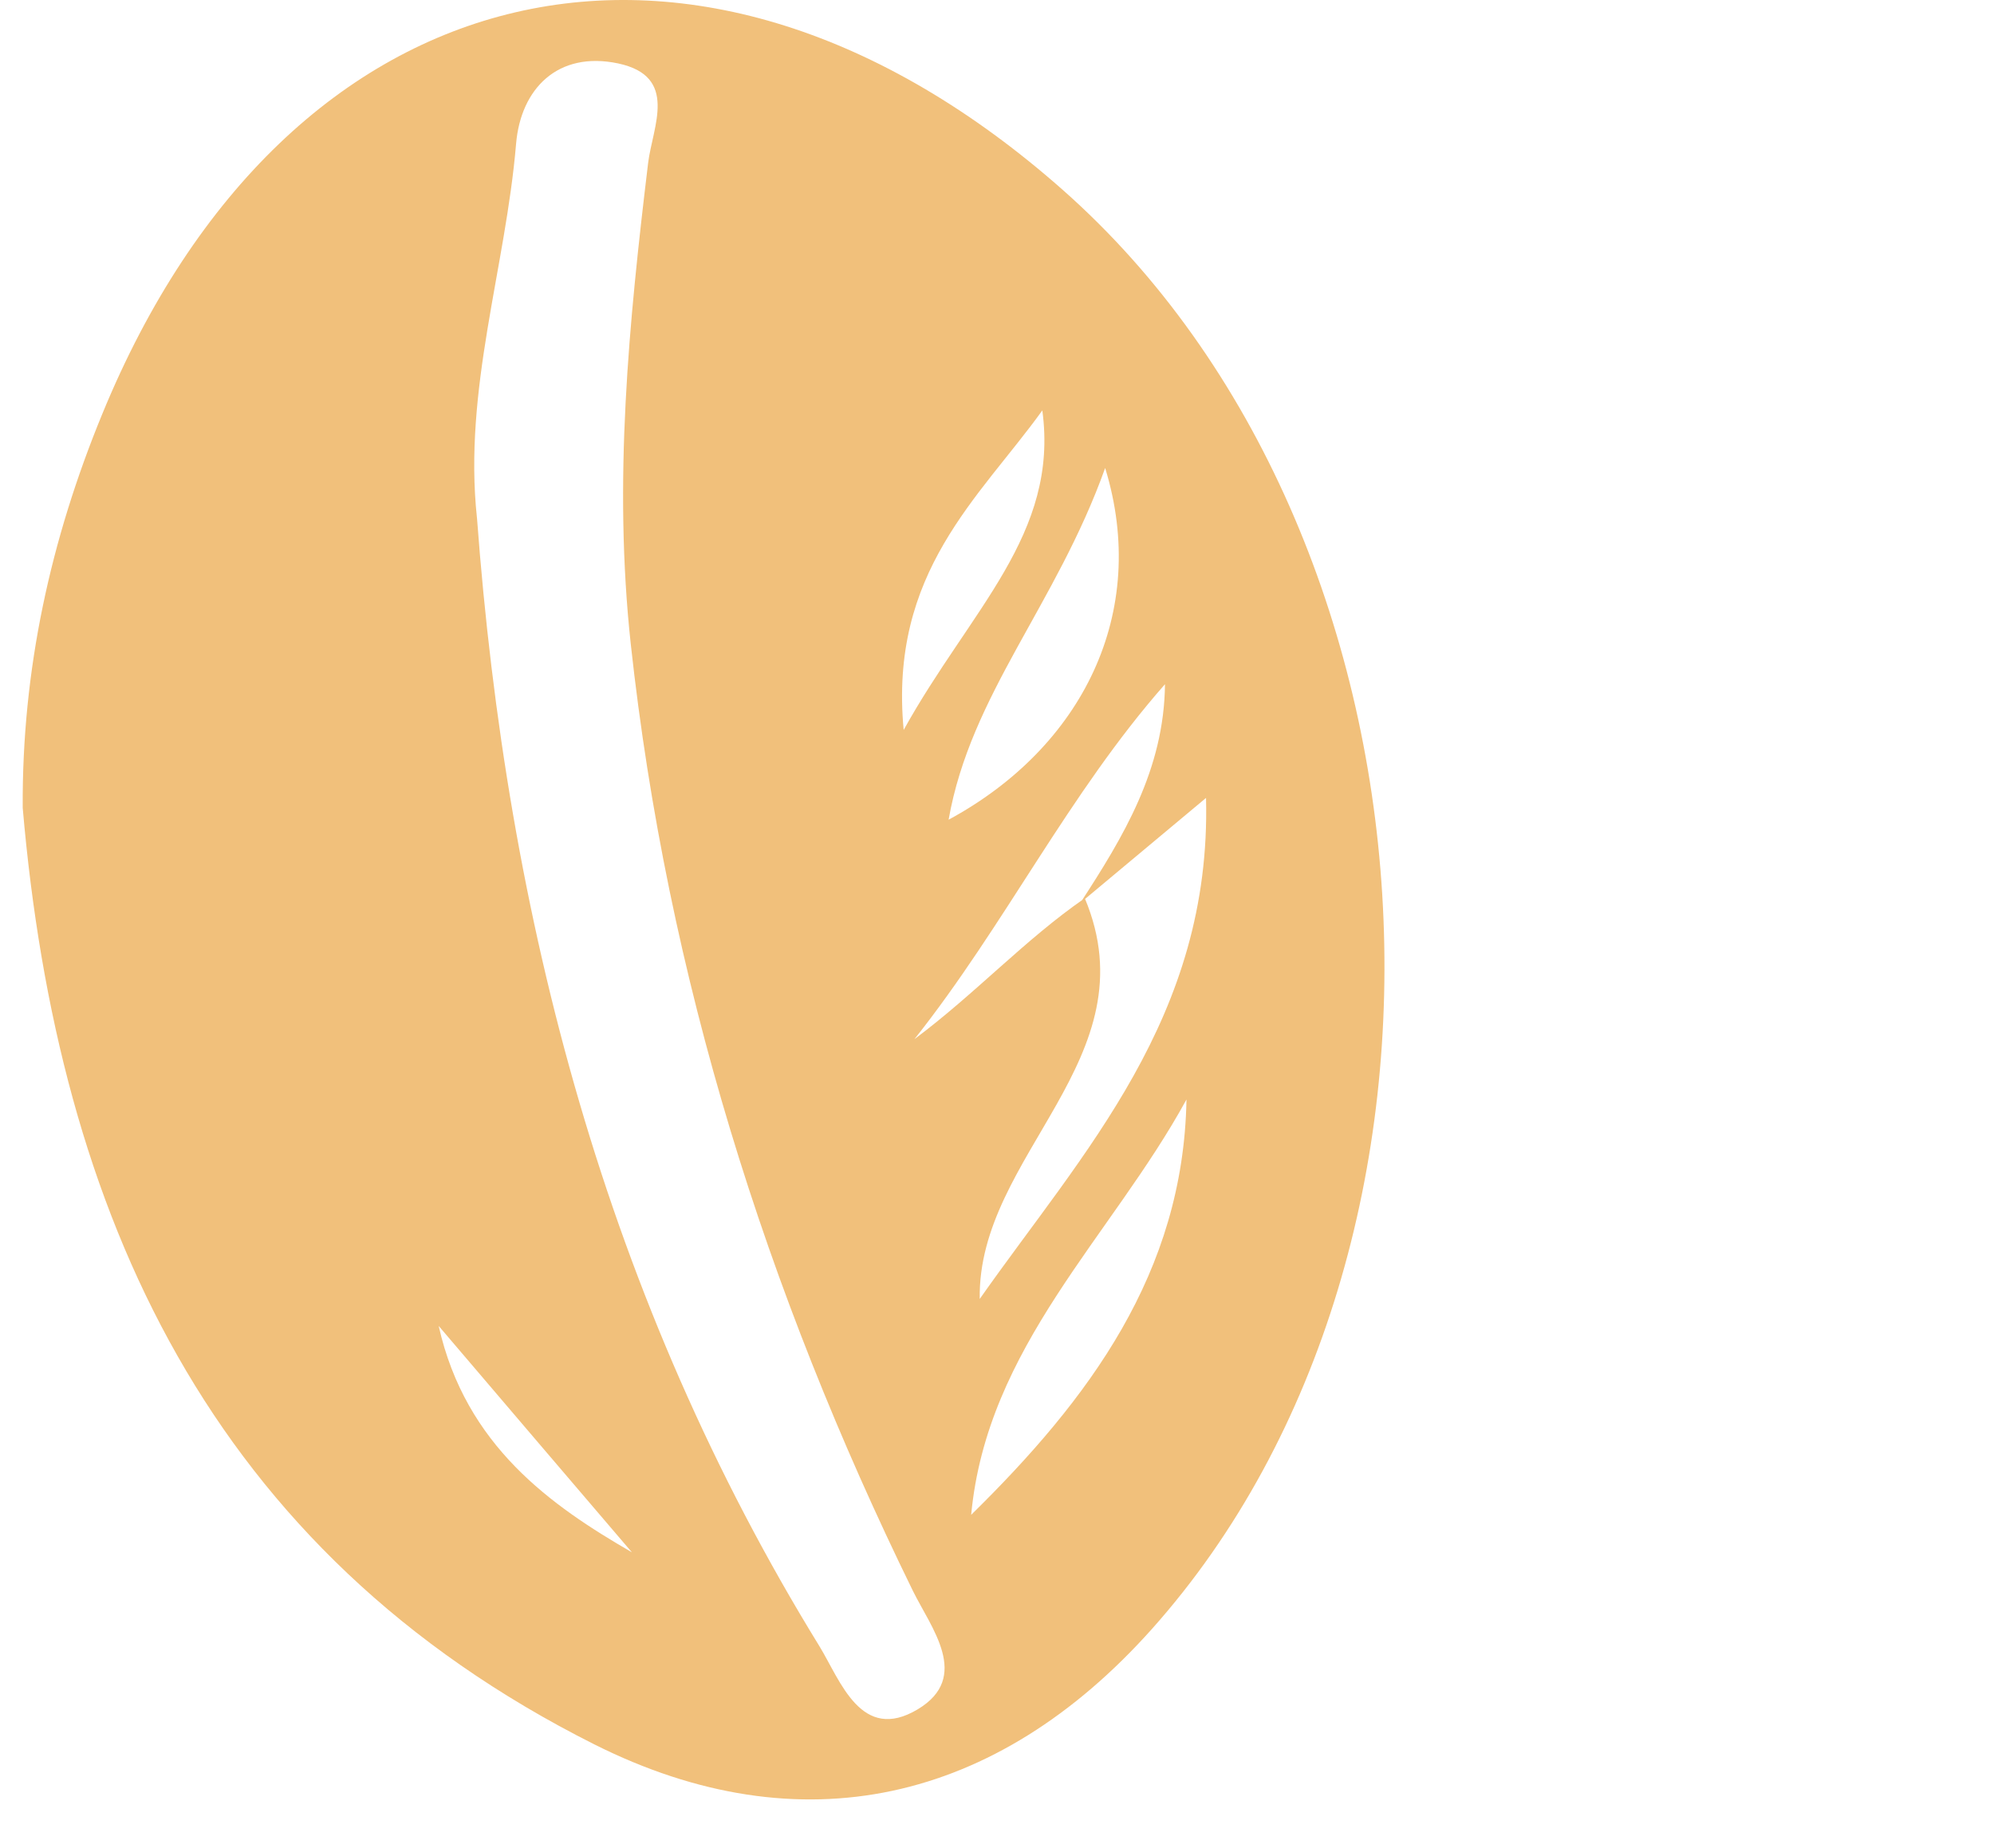 <svg width="41" height="38" viewBox="0 0 41 38" fill="none" xmlns="http://www.w3.org/2000/svg">
<g clip-path="url(#clip0_297_86)">
<path d="M0.467 16.611C1.187 24.964 4.321 31.896 12.216 35.866C16.467 38.001 20.491 37.072 23.682 33.499C30.755 25.576 29.854 10.982 21.857 3.909C14.364 -2.717 5.908 -0.746 2.105 8.507C1.04 11.095 0.45 13.768 0.467 16.611ZM22.305 18.469C21.069 19.324 20.06 20.428 18.802 21.368C20.661 19.024 21.97 16.322 23.954 14.069C23.937 15.824 23.098 17.206 22.214 18.565C22.951 17.948 23.693 17.33 24.798 16.407C24.912 20.915 22.27 23.684 20.145 26.709C20.094 23.741 23.687 21.765 22.305 18.469ZM9.807 10.648C9.524 8.009 10.397 5.512 10.612 2.952C10.709 1.825 11.468 1.043 12.709 1.304C13.962 1.57 13.418 2.606 13.327 3.348C12.93 6.638 12.607 9.912 12.97 13.247C13.718 20.1 15.747 26.539 18.768 32.706C19.142 33.47 19.975 34.484 18.87 35.147C17.708 35.843 17.283 34.563 16.852 33.855C12.466 26.731 10.419 18.888 9.807 10.642V10.648ZM19.969 31.148C20.293 27.688 22.854 25.429 24.396 22.608C24.334 26.176 22.384 28.776 19.969 31.148ZM22.724 9.623C23.636 12.596 22.259 15.365 19.505 16.855C19.958 14.278 21.715 12.443 22.724 9.623ZM21.432 8.439C21.777 10.988 19.952 12.534 18.581 15.009C18.275 11.764 20.14 10.235 21.432 8.439ZM9.02 27.264C10.397 28.883 11.78 30.497 12.993 31.919C11.338 30.962 9.575 29.733 9.02 27.264Z" fill="#F1C07B"/>
</g>
<defs>
<clipPath id="clip0_297_86">
<rect width="40" height="38" fill="white" transform="translate(0.467)"/>
</clipPath>
</defs>
</svg>
